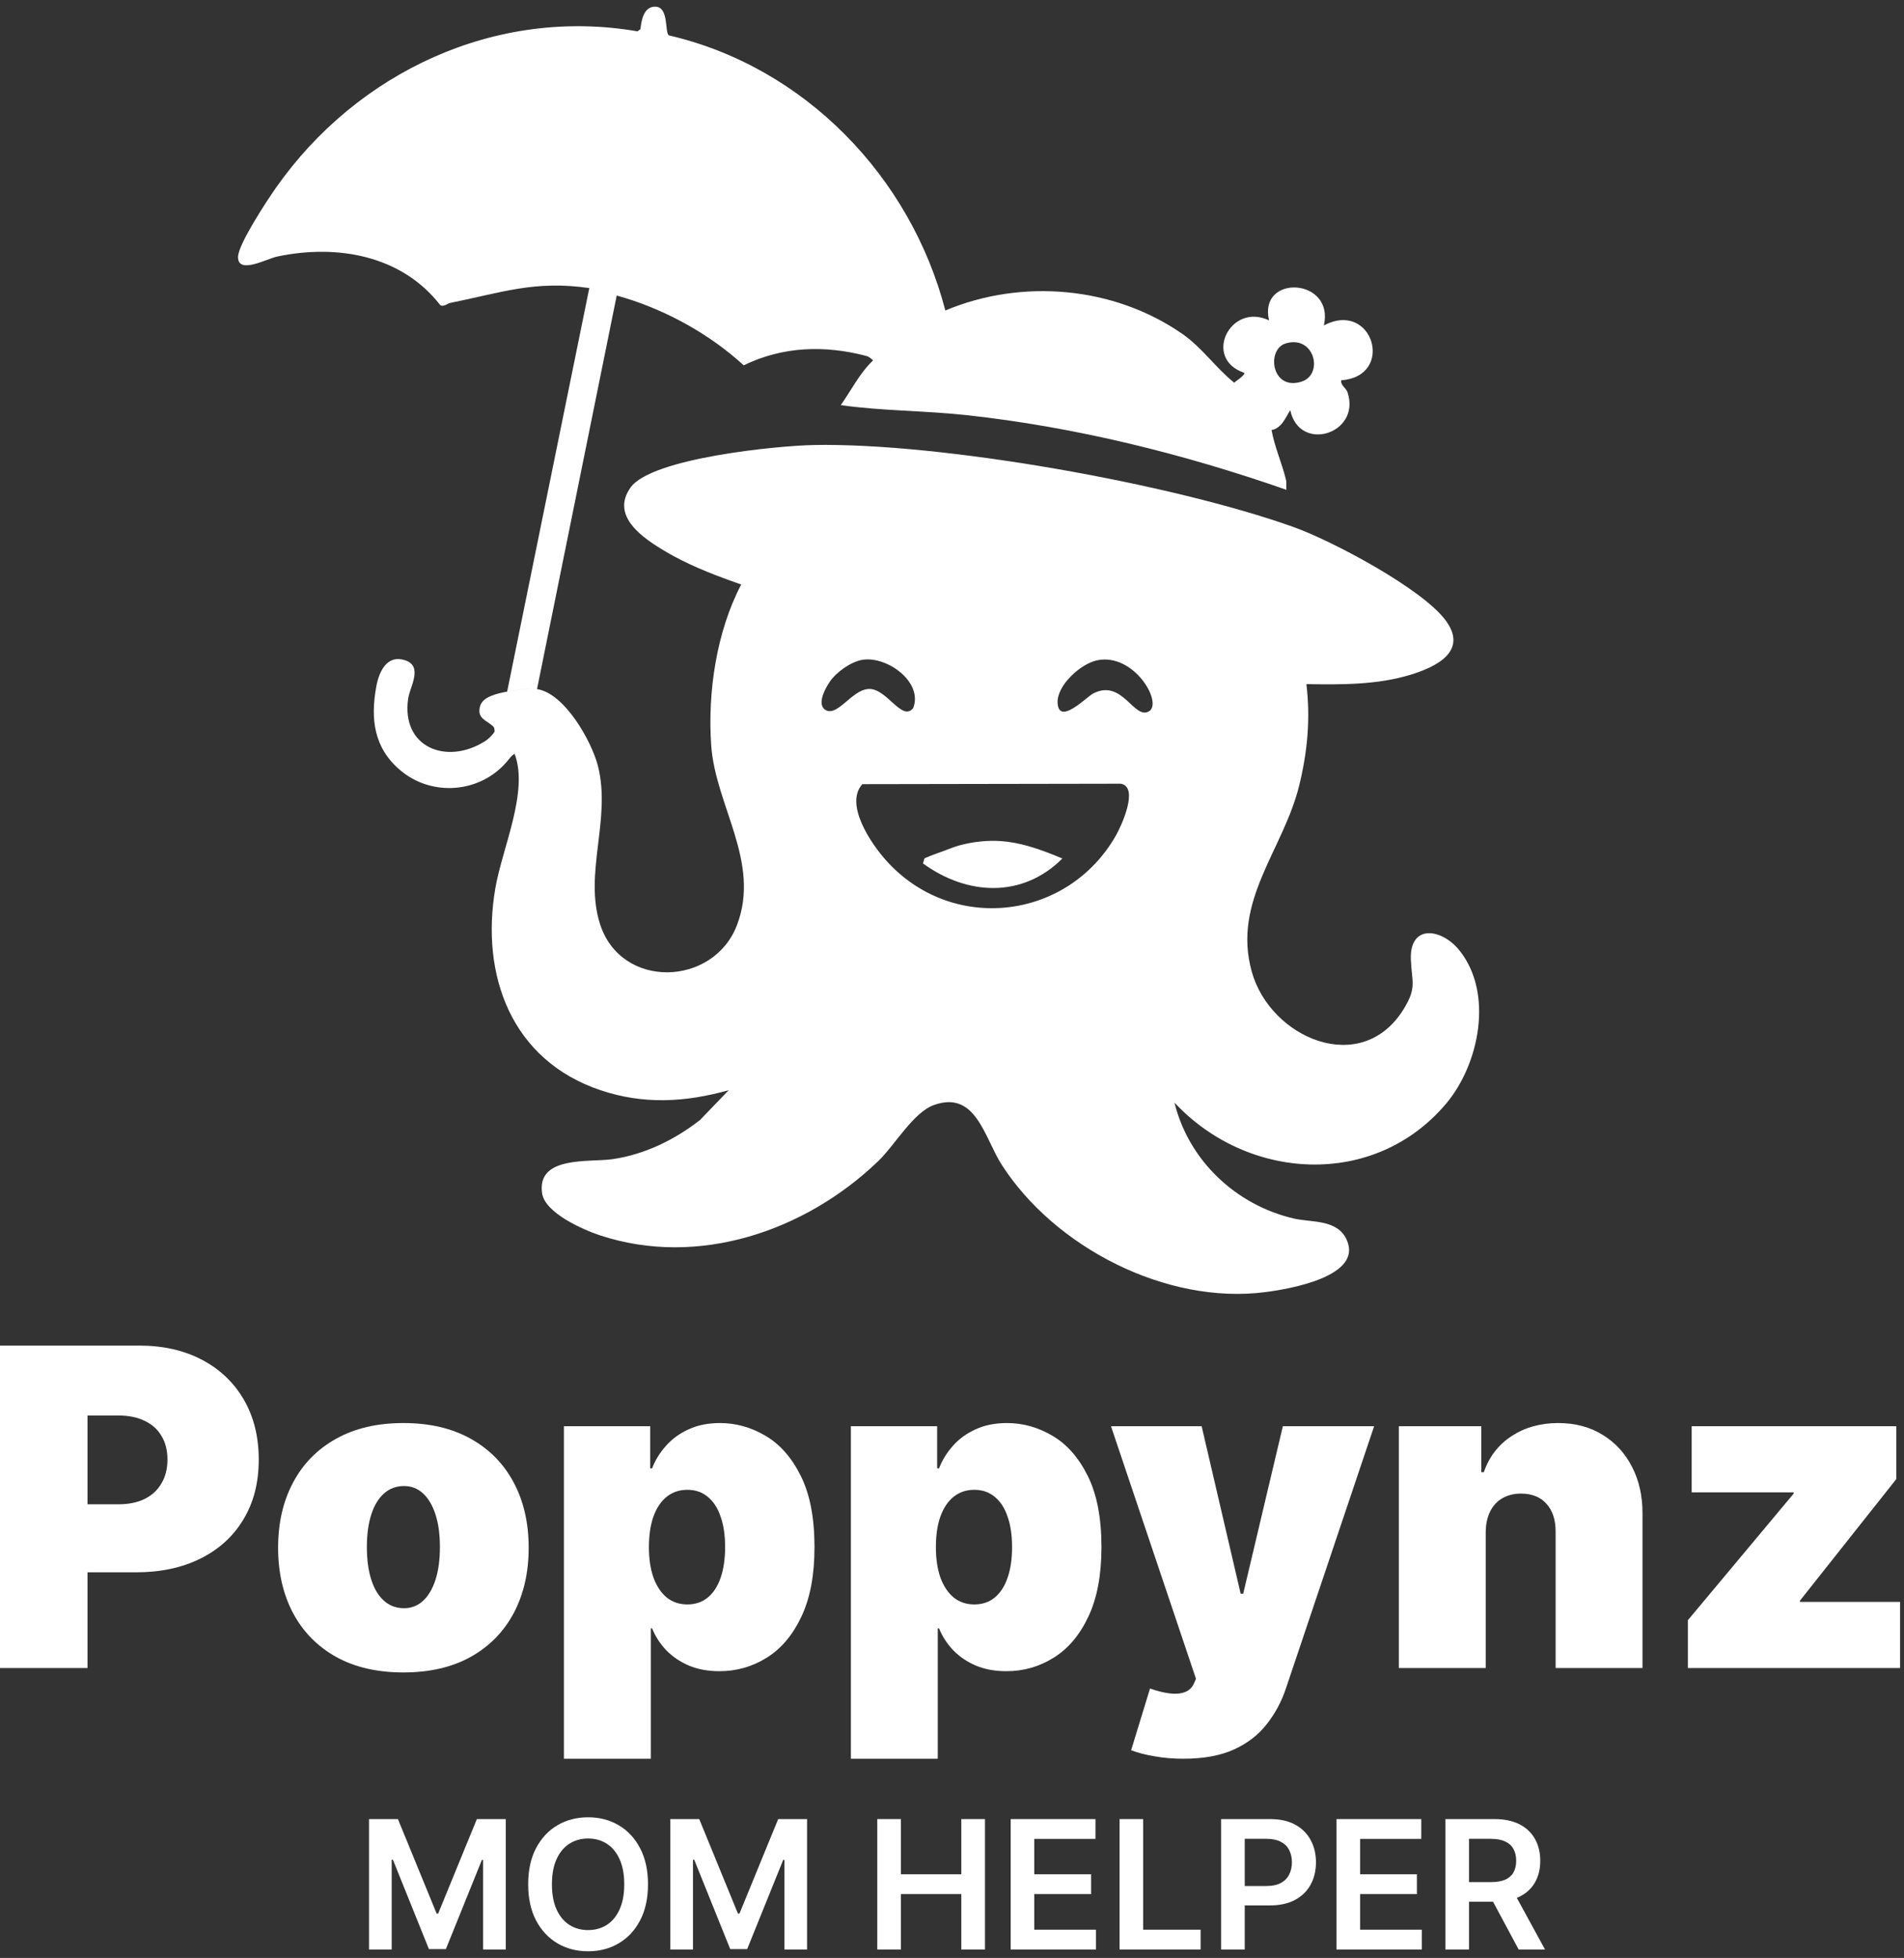 <svg width="143" height="147" viewBox="0 0 143 147" fill="none" xmlns="http://www.w3.org/2000/svg">
<rect x="0" y="0" width="143" height="147" fill="#333333" stroke="none"/>
<g clip-path="url(#clip0_136_771)">
<path d="M61.091 33.41C70.743 33.227 88.05 36.31 97.184 39.581C100.047 40.606 106.827 44.196 108.589 46.596C110.283 48.901 107.847 50.081 105.926 50.663C103.39 51.431 100.739 51.401 98.117 51.363C98.43 53.981 98.197 56.436 97.58 58.961C96.391 63.821 92.527 67.621 94.014 72.953C95.402 77.936 102.243 80.902 105.416 75.771C106.439 74.117 106.024 73.714 105.962 72.031C105.863 69.338 108.297 69.703 109.623 71.369C112.187 74.589 111.099 79.922 108.595 82.879C103.202 89.248 93.702 88.676 88.207 82.78C89.275 87.128 92.823 90.475 97.173 91.485C98.529 91.799 100.463 91.519 101.157 93.112C102.339 95.829 96.904 96.767 95.046 97.008C87.605 97.98 79.207 93.647 75.228 87.44C73.93 85.415 73.301 81.842 70.154 82.96C68.588 83.515 67.219 85.967 65.957 87.178C60.512 92.415 52.453 95.197 45.052 92.744C43.775 92.32 40.934 91.068 40.715 89.593C40.294 86.752 44.27 87.276 45.985 87.031C48.403 86.685 50.678 85.574 52.577 84.086L54.732 81.848C51.489 82.763 48.328 82.939 45.097 81.85C38.41 79.599 36.07 73.222 37.207 66.66C37.727 63.659 39.722 59.417 38.649 56.6L38.648 56.598C38.407 56.73 38.259 56.957 38.089 57.16C36.084 59.546 32.44 59.851 30.046 57.816C28.075 56.141 27.815 53.964 28.262 51.54C28.471 50.407 29.068 49.121 30.433 49.575C31.798 50.029 30.785 51.571 30.657 52.437C30.117 56.125 33.548 57.459 36.404 55.662L36.406 55.664C36.674 55.494 36.989 55.199 37.152 54.917C37.129 54.892 37.167 54.665 37.055 54.553C36.565 54.073 35.778 53.964 36.064 52.995C36.277 52.27 37.459 52.045 38.087 51.926C38.637 51.823 39.815 51.665 40.331 51.738C42.396 52.034 44.446 55.662 44.915 57.534C45.91 61.506 43.851 65.542 45.059 69.358C46.626 74.312 53.58 74.08 55.347 69.463C57.158 64.728 53.729 60.505 53.414 55.954C53.138 51.967 53.809 47.44 55.666 43.885L55.667 43.883L54.947 43.628C53.257 43.021 51.526 42.321 49.999 41.416C48.378 40.453 45.805 38.788 47.357 36.602C48.926 34.392 58.389 33.462 61.091 33.412V33.41ZM64.768 58.873H64.766C63.418 60.373 65.389 63.288 66.507 64.551C71.422 70.1 80.131 69.138 83.796 62.754C84.237 61.987 85.556 59.106 84.189 58.84L64.768 58.873ZM74.458 63.129C74.704 63.125 74.947 63.133 75.188 63.15C76.566 63.25 77.861 63.679 79.145 64.191C79.36 64.277 79.575 64.365 79.79 64.455C76.783 67.462 72.624 67.232 69.32 64.824L69.434 64.44C70.079 64.156 70.759 63.946 71.413 63.686C72.232 63.359 73.405 63.144 74.458 63.129ZM37.242 54.863C37.215 54.888 37.192 54.909 37.175 54.918C37.192 54.911 37.215 54.889 37.242 54.863ZM37.418 54.8C37.383 54.794 37.353 54.799 37.326 54.808C37.353 54.799 37.383 54.794 37.418 54.8ZM86.312 53.393C87.331 52.745 85.166 49.002 82.398 49.575C81.169 49.829 79.361 51.456 79.432 52.776C79.524 54.494 81.609 52.327 82.091 52.073C84.305 50.907 85.177 54.111 86.312 53.393ZM68.589 53.156C69.338 51.197 66.612 49.245 64.784 49.536C63.907 49.676 62.814 50.462 62.319 51.187C61.988 51.674 61.382 52.773 61.916 53.248C62.853 53.976 63.966 51.726 65.299 51.725C66.632 51.726 67.757 54.216 68.589 53.156ZM49.22 0.5C50.256 0.524 49.91 2.428 50.234 2.656C60.422 5.016 68.386 13.25 71 23.311H71.002C76.749 20.897 83.657 21.499 88.792 25.063C90.298 26.109 91.267 27.58 92.696 28.734C92.693 28.738 92.693 28.744 92.691 28.749C92.693 28.745 92.694 28.74 92.696 28.736V28.734C92.735 28.664 93.567 28.149 93.444 27.988C90.289 26.922 92.413 22.659 95.314 24.057C94.482 20.557 100.247 20.847 99.43 24.433C103.11 22.489 104.816 28.25 100.737 28.55C100.666 28.936 101.096 29.107 101.214 29.473C102.218 32.583 97.588 34.017 96.904 30.794C96.545 31.358 96.264 32.145 95.501 32.29H95.5C95.729 33.557 96.269 34.742 96.577 35.988C96.647 36.269 96.577 36.571 96.622 36.776C88.88 34.074 80.773 32.06 72.59 31.168C69.454 30.826 66.273 30.857 63.148 30.418C63.935 29.293 64.563 28.019 65.577 27.052C65.511 27.028 65.343 26.797 65.075 26.726C61.94 25.904 58.8 25.999 55.855 27.427V27.426C53.379 25.159 50.203 23.372 46.965 22.378L46.318 22.189L40.333 51.736C39.817 51.663 38.639 51.821 38.089 51.924L44.259 21.628C40.153 21.028 37.604 21.985 33.787 22.75V22.752C33.595 22.791 33.32 23.062 33.07 22.913C30.154 19.162 25.324 18.32 20.845 19.255C20.024 19.425 17.874 20.633 17.877 19.295C17.881 18.345 20.076 15.021 20.731 14.09C26.825 5.409 37.248 0.511 47.881 2.353L48.1 2.187C48.171 1.535 48.345 0.479 49.22 0.5ZM92.612 29.034C92.587 29.163 92.566 29.316 92.548 29.473C92.566 29.316 92.587 29.163 92.612 29.034ZM96.955 25.701C96.893 25.708 96.83 25.718 96.765 25.731C96.7 25.745 96.634 25.762 96.567 25.782C96.34 25.85 96.157 25.982 96.019 26.153C95.819 26.4 95.711 26.729 95.694 27.07C95.669 27.556 95.829 28.065 96.174 28.396C96.243 28.462 96.319 28.521 96.402 28.571C96.485 28.621 96.575 28.663 96.673 28.694C96.82 28.741 96.984 28.764 97.163 28.759C97.343 28.753 97.54 28.72 97.752 28.652C97.805 28.635 97.856 28.616 97.904 28.595C98 28.552 98.087 28.5 98.165 28.441C98.243 28.382 98.312 28.316 98.372 28.244C98.402 28.208 98.431 28.17 98.456 28.132C99.021 27.279 98.534 25.811 97.308 25.697C97.197 25.687 97.079 25.688 96.955 25.701Z" fill="white"/>
</g>
<path d="M126.769 125.234V121.641L134.713 112.137V112.042H127.053V107.077H142.42V111.049L135.186 120.175V120.269H142.704V125.234H126.769Z" fill="white"/>
<path d="M111.585 115.021V125.234H105.06V107.077H111.254V110.529H111.444C111.838 109.379 112.531 108.476 113.524 107.822C114.525 107.168 115.691 106.841 117.023 106.841C118.307 106.841 119.423 107.137 120.368 107.728C121.322 108.311 122.059 109.115 122.579 110.139C123.107 111.164 123.367 112.334 123.359 113.65V125.234H116.834V115.021C116.842 114.123 116.613 113.417 116.148 112.905C115.691 112.393 115.053 112.137 114.233 112.137C113.697 112.137 113.228 112.255 112.827 112.491C112.433 112.72 112.129 113.051 111.916 113.484C111.704 113.91 111.593 114.422 111.585 115.021Z" fill="white"/>
<path d="M88.878 132.043C88.129 132.043 87.416 131.984 86.738 131.866C86.061 131.755 85.466 131.602 84.953 131.405L86.372 126.771C86.908 126.96 87.396 127.082 87.838 127.137C88.287 127.192 88.669 127.161 88.984 127.043C89.307 126.925 89.54 126.7 89.682 126.369L89.823 126.038L83.44 107.077H90.249L93.18 119.655H93.37L96.349 107.077H103.205L96.585 126.747C96.254 127.748 95.773 128.646 95.143 129.442C94.52 130.246 93.701 130.881 92.684 131.346C91.668 131.81 90.399 132.043 88.878 132.043Z" fill="white"/>
<path d="M63.906 132.043V107.077H70.384V110.245H70.526C70.762 109.631 71.109 109.067 71.566 108.555C72.023 108.035 72.591 107.621 73.268 107.314C73.946 106.999 74.734 106.841 75.632 106.841C76.83 106.841 77.969 107.16 79.049 107.799C80.136 108.437 81.019 109.442 81.697 110.813C82.382 112.184 82.725 113.965 82.725 116.156C82.725 118.252 82.398 119.99 81.744 121.369C81.098 122.748 80.231 123.776 79.143 124.454C78.064 125.132 76.878 125.471 75.585 125.471C74.734 125.471 73.974 125.333 73.304 125.057C72.642 124.773 72.074 124.391 71.602 123.91C71.137 123.422 70.778 122.87 70.526 122.255H70.431V132.043H63.906ZM70.29 116.156C70.29 117.038 70.404 117.803 70.632 118.449C70.869 119.087 71.2 119.584 71.625 119.939C72.059 120.285 72.575 120.459 73.174 120.459C73.773 120.459 74.281 120.289 74.699 119.95C75.124 119.604 75.447 119.111 75.668 118.473C75.897 117.827 76.011 117.054 76.011 116.156C76.011 115.257 75.897 114.489 75.668 113.851C75.447 113.205 75.124 112.712 74.699 112.373C74.281 112.026 73.773 111.853 73.174 111.853C72.575 111.853 72.059 112.026 71.625 112.373C71.2 112.712 70.869 113.205 70.632 113.851C70.404 114.489 70.29 115.257 70.29 116.156Z" fill="white"/>
<path d="M42.354 132.043V107.077H48.832V110.245H48.974C49.21 109.631 49.557 109.067 50.014 108.555C50.471 108.035 51.038 107.621 51.716 107.314C52.394 106.999 53.182 106.841 54.08 106.841C55.278 106.841 56.417 107.16 57.496 107.799C58.584 108.437 59.467 109.442 60.144 110.813C60.83 112.184 61.173 113.965 61.173 116.156C61.173 118.252 60.846 119.99 60.192 121.369C59.545 122.748 58.678 123.776 57.591 124.454C56.511 125.132 55.325 125.471 54.033 125.471C53.182 125.471 52.421 125.333 51.752 125.057C51.09 124.773 50.522 124.391 50.049 123.91C49.584 123.422 49.226 122.87 48.974 122.255H48.879V132.043H42.354ZM48.737 116.156C48.737 117.038 48.852 117.803 49.08 118.449C49.316 119.087 49.647 119.584 50.073 119.939C50.506 120.285 51.023 120.459 51.621 120.459C52.22 120.459 52.729 120.289 53.146 119.95C53.572 119.604 53.895 119.111 54.116 118.473C54.344 117.827 54.459 117.054 54.459 116.156C54.459 115.257 54.344 114.489 54.116 113.851C53.895 113.205 53.572 112.712 53.146 112.373C52.729 112.026 52.22 111.853 51.621 111.853C51.023 111.853 50.506 112.026 50.073 112.373C49.647 112.712 49.316 113.205 49.08 113.851C48.852 114.489 48.737 115.257 48.737 116.156Z" fill="white"/>
<path d="M30.297 125.565C28.327 125.565 26.64 125.175 25.238 124.395C23.835 123.607 22.759 122.512 22.01 121.109C21.262 119.698 20.887 118.063 20.887 116.203C20.887 114.343 21.262 112.712 22.01 111.309C22.759 109.899 23.835 108.803 25.238 108.023C26.64 107.235 28.327 106.841 30.297 106.841C32.267 106.841 33.953 107.235 35.356 108.023C36.759 108.803 37.835 109.899 38.583 111.309C39.332 112.712 39.706 114.343 39.706 116.203C39.706 118.063 39.332 119.698 38.583 121.109C37.835 122.512 36.759 123.607 35.356 124.395C33.953 125.175 32.267 125.565 30.297 125.565ZM30.344 120.742C30.896 120.742 31.372 120.557 31.774 120.187C32.176 119.816 32.488 119.288 32.708 118.603C32.929 117.917 33.039 117.102 33.039 116.156C33.039 115.202 32.929 114.387 32.708 113.709C32.488 113.023 32.176 112.495 31.774 112.125C31.372 111.755 30.896 111.569 30.344 111.569C29.761 111.569 29.261 111.755 28.843 112.125C28.425 112.495 28.106 113.023 27.885 113.709C27.665 114.387 27.554 115.202 27.554 116.156C27.554 117.102 27.665 117.917 27.885 118.603C28.106 119.288 28.425 119.816 28.843 120.187C29.261 120.557 29.761 120.742 30.344 120.742Z" fill="white"/>
<path d="M0 125.234V101.025H10.45C12.246 101.025 13.819 101.38 15.166 102.089C16.514 102.798 17.562 103.795 18.31 105.08C19.059 106.364 19.433 107.865 19.433 109.583C19.433 111.317 19.047 112.818 18.275 114.087C17.511 115.356 16.435 116.333 15.048 117.019C13.669 117.704 12.057 118.047 10.213 118.047H3.972V112.941H8.889C9.662 112.941 10.32 112.807 10.863 112.539C11.415 112.263 11.837 111.873 12.128 111.368C12.428 110.864 12.577 110.269 12.577 109.583C12.577 108.89 12.428 108.299 12.128 107.81C11.837 107.314 11.415 106.936 10.863 106.675C10.32 106.408 9.662 106.274 8.889 106.274H6.572V125.234H0Z" fill="white"/>
<path d="M108.556 146.366V136.574H112.228C112.98 136.574 113.611 136.704 114.121 136.966C114.634 137.227 115.022 137.594 115.283 138.066C115.548 138.534 115.68 139.081 115.68 139.706C115.68 140.334 115.546 140.879 115.278 141.341C115.014 141.8 114.623 142.155 114.107 142.407C113.591 142.656 112.956 142.78 112.204 142.78H109.588V141.307H111.965C112.405 141.307 112.765 141.247 113.045 141.126C113.326 141.001 113.533 140.821 113.667 140.585C113.804 140.346 113.873 140.053 113.873 139.706C113.873 139.358 113.804 139.062 113.667 138.816C113.53 138.568 113.321 138.38 113.041 138.252C112.76 138.121 112.398 138.056 111.955 138.056H110.33V146.366H108.556ZM113.614 141.929L116.039 146.366H114.059L111.678 141.929H113.614Z" fill="white"/>
<path d="M100.377 146.366V136.574H106.746V138.061H102.151V140.719H106.416V142.206H102.151V144.879H106.784V146.366H100.377Z" fill="white"/>
<path d="M91.712 146.366V136.574H95.384C96.136 136.574 96.767 136.714 97.277 136.994C97.79 137.275 98.178 137.661 98.439 138.152C98.704 138.639 98.836 139.194 98.836 139.816C98.836 140.444 98.704 141.001 98.439 141.489C98.175 141.977 97.784 142.361 97.268 142.641C96.751 142.919 96.115 143.057 95.36 143.057H92.926V141.599H95.121C95.561 141.599 95.921 141.523 96.201 141.37C96.482 141.217 96.689 141.006 96.823 140.738C96.96 140.471 97.029 140.163 97.029 139.816C97.029 139.468 96.96 139.162 96.823 138.898C96.689 138.633 96.48 138.427 96.197 138.281C95.916 138.131 95.554 138.056 95.111 138.056H93.486V146.366H91.712Z" fill="white"/>
<path d="M84.085 146.366V136.574H85.859V144.879H90.172V146.366H84.085Z" fill="white"/>
<path d="M75.907 146.366V136.574H82.276V138.061H77.681V140.719H81.946V142.206H77.681V144.879H82.314V146.366H75.907Z" fill="white"/>
<path d="M65.887 146.366V136.574H67.661V140.719H72.199V136.574H73.977V146.366H72.199V142.206H67.661V146.366H65.887Z" fill="white"/>
<path d="M50.345 136.574H52.516L55.423 143.669H55.538L58.445 136.574H60.615V146.366H58.913V139.639H58.822L56.116 146.337H54.844L52.138 139.624H52.047V146.366H50.345V136.574Z" fill="white"/>
<path d="M48.668 141.47C48.668 142.525 48.47 143.429 48.075 144.181C47.683 144.93 47.147 145.504 46.468 145.902C45.793 146.301 45.026 146.5 44.169 146.5C43.311 146.5 42.543 146.301 41.864 145.902C41.188 145.501 40.653 144.925 40.257 144.176C39.865 143.424 39.669 142.522 39.669 141.47C39.669 140.415 39.865 139.513 40.257 138.764C40.653 138.011 41.188 137.436 41.864 137.038C42.543 136.639 43.311 136.44 44.169 136.44C45.026 136.44 45.793 136.639 46.468 137.038C47.147 137.436 47.683 138.011 48.075 138.764C48.47 139.513 48.668 140.415 48.668 141.47ZM46.884 141.47C46.884 140.727 46.768 140.101 46.535 139.591C46.306 139.078 45.987 138.69 45.579 138.429C45.171 138.164 44.701 138.032 44.169 138.032C43.636 138.032 43.166 138.164 42.758 138.429C42.35 138.69 42.03 139.078 41.797 139.591C41.567 140.101 41.453 140.727 41.453 141.47C41.453 142.213 41.567 142.841 41.797 143.354C42.03 143.864 42.35 144.251 42.758 144.516C43.166 144.777 43.636 144.908 44.169 144.908C44.701 144.908 45.171 144.777 45.579 144.516C45.987 144.251 46.306 143.864 46.535 143.354C46.768 142.841 46.884 142.213 46.884 141.47Z" fill="white"/>
<path d="M27.716 136.574H29.886L32.794 143.669H32.908L35.815 136.574H37.986V146.366H36.284V139.639H36.193L33.487 146.337H32.215L29.509 139.624H29.418V146.366H27.716V136.574Z" fill="white"/>
<defs>
<clipPath id="clip0_136_771">
<rect width="93.212" height="96.644" fill="white" transform="translate(17.877 0.5)"/>
</clipPath>
</defs>
</svg>
